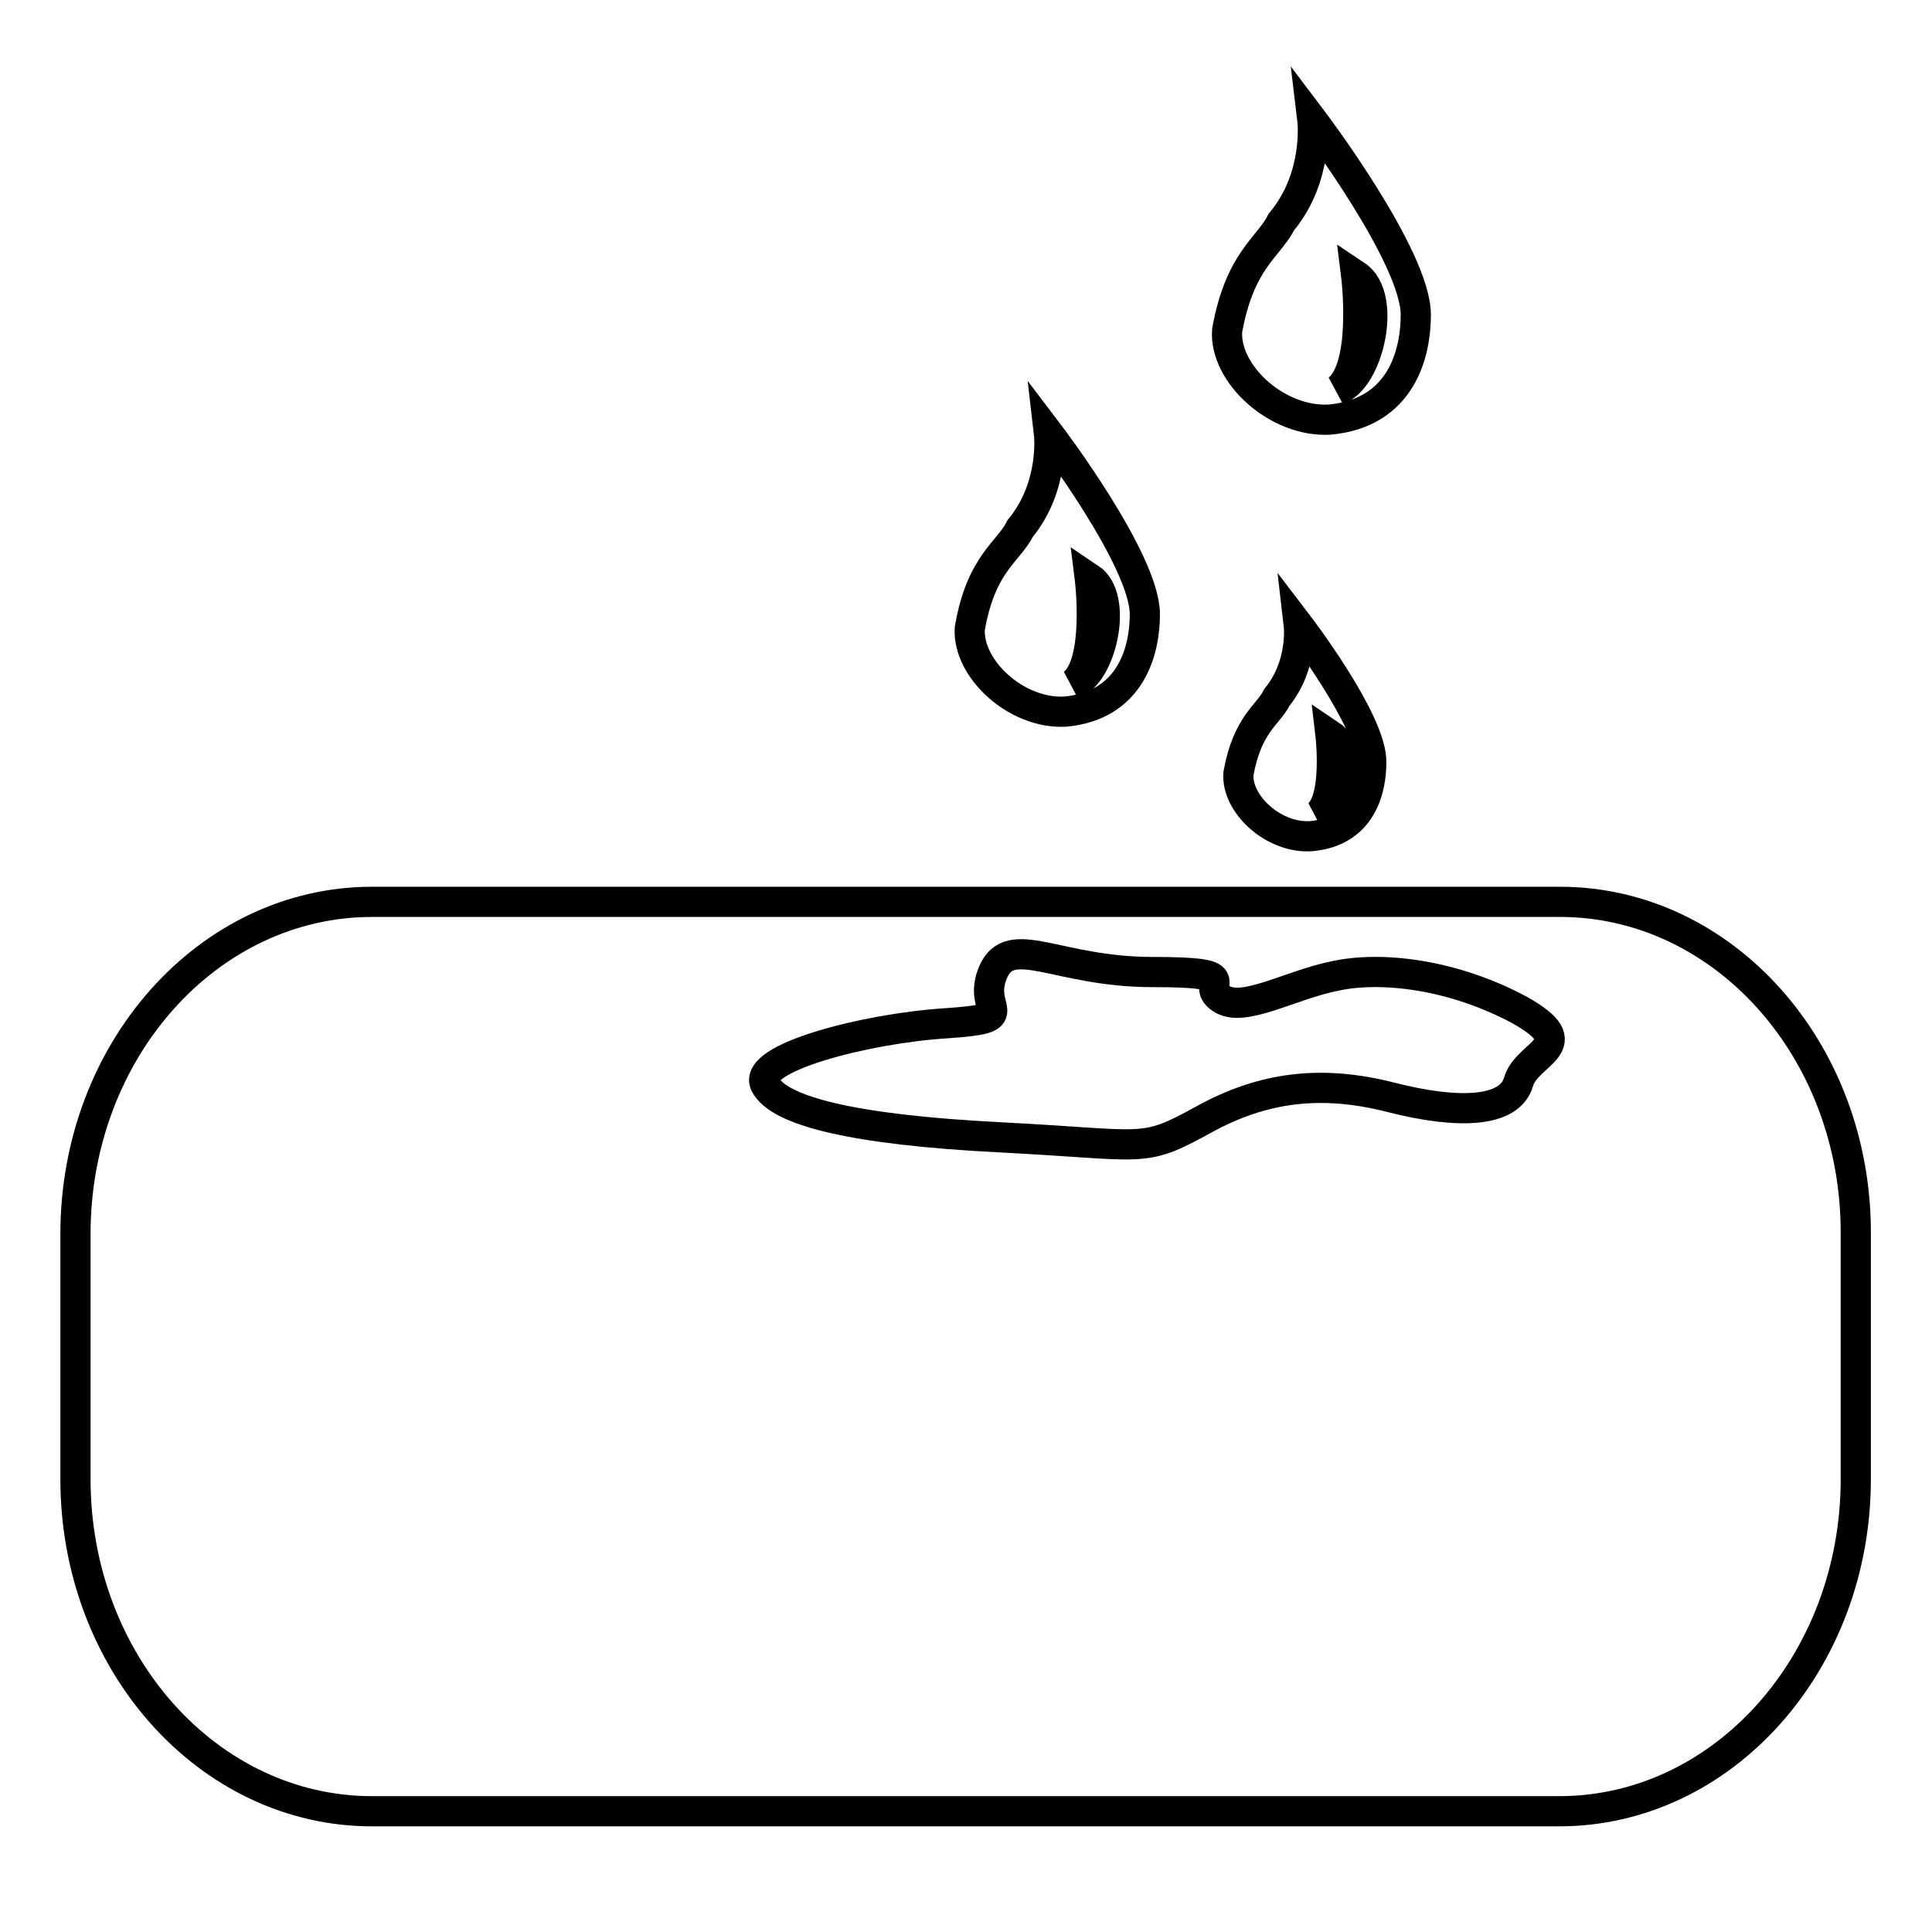<?xml version="1.0" encoding="utf-8"?>
<!-- Svg Vector Icons : http://www.onlinewebfonts.com/icon -->
<!DOCTYPE svg PUBLIC "-//W3C//DTD SVG 1.1//EN" "http://www.w3.org/Graphics/SVG/1.1/DTD/svg11.dtd">
<svg version="1.1" xmlns="http://www.w3.org/2000/svg" xmlns:xlink="http://www.w3.org/1999/xlink" x="0px" y="0px" viewBox="0 0 256 256" enable-background="new 0 0 256 256" xml:space="preserve">
<g><g><path stroke-width="4" fill-opacity="0" stroke="#000000"  d="M173.9,15.9c0,0,0.9,7.5-4.1,13.5c-1.7,3.4-5.5,5-7.2,14.4c-0.4,5.7,6.6,12.2,13.6,11.8c9.6-0.9,11.4-8.9,11.4-13.9C187.6,34,173.9,15.9,173.9,15.9z M179.7,36.5c4.2,2.8,1.6,13.8-2.4,15.1C181.2,48.5,179.7,36.5,179.7,36.5z"/><path stroke-width="4" fill-opacity="0" stroke="#000000"  d="M139,57.5c0,0,0.8,6.9-3.8,12.5c-1.6,3.2-5.2,4.6-6.7,13.3c-0.3,5.3,6.1,11.3,12.6,11c8.9-0.8,10.6-8.3,10.6-12.9C151.7,74.2,139,57.5,139,57.5z M144.4,76.6c3.9,2.6,1.5,12.8-2.2,14C145.8,87.8,144.4,76.6,144.4,76.6z"/><path stroke-width="4" fill-opacity="0" stroke="#000000"  d="M172.1,82.9c0,0,0.6,5.2-2.9,9.5c-1.2,2.4-3.9,3.5-5.1,10.1c-0.3,4,4.6,8.6,9.6,8.3c6.8-0.6,8-6.3,8-9.8C181.8,95.6,172.1,82.9,172.1,82.9z M176.3,97.4c3,2,1.2,9.7-1.7,10.6C177.3,105.9,176.3,97.4,176.3,97.4z"/><path stroke-width="4" fill-opacity="0" stroke="#000000"  d="M206.7,119.5H49.3c-21.7,0-39.3,19.7-39.3,44V196c0,24.3,17.6,44,39.3,44h157.3c21.7,0,39.3-19.7,39.3-44v-32.5C246,139.2,228.4,119.5,206.7,119.5z M201.2,143.4c-1.2,4-7.9,4.3-16.9,2c-9-2.3-16.8-1.5-24.9,3c-8.2,4.5-7.3,3.3-26.9,2.3c-19.6-1-29.3-3.5-31.1-7c-1.8-3.5,13.2-7.4,23.8-8.1c10.5-0.7,4.1-1.5,6.4-6.8c2.3-5.3,8.5,0,21.1,0c12.6,0,6.1,1.5,9.1,3.5c2.9,2,9.1-1.8,15.2-3c6.1-1.3,15.5-0.2,24.3,4.5C209.9,138.6,202.3,139.4,201.2,143.4z"/></g></g>
</svg>